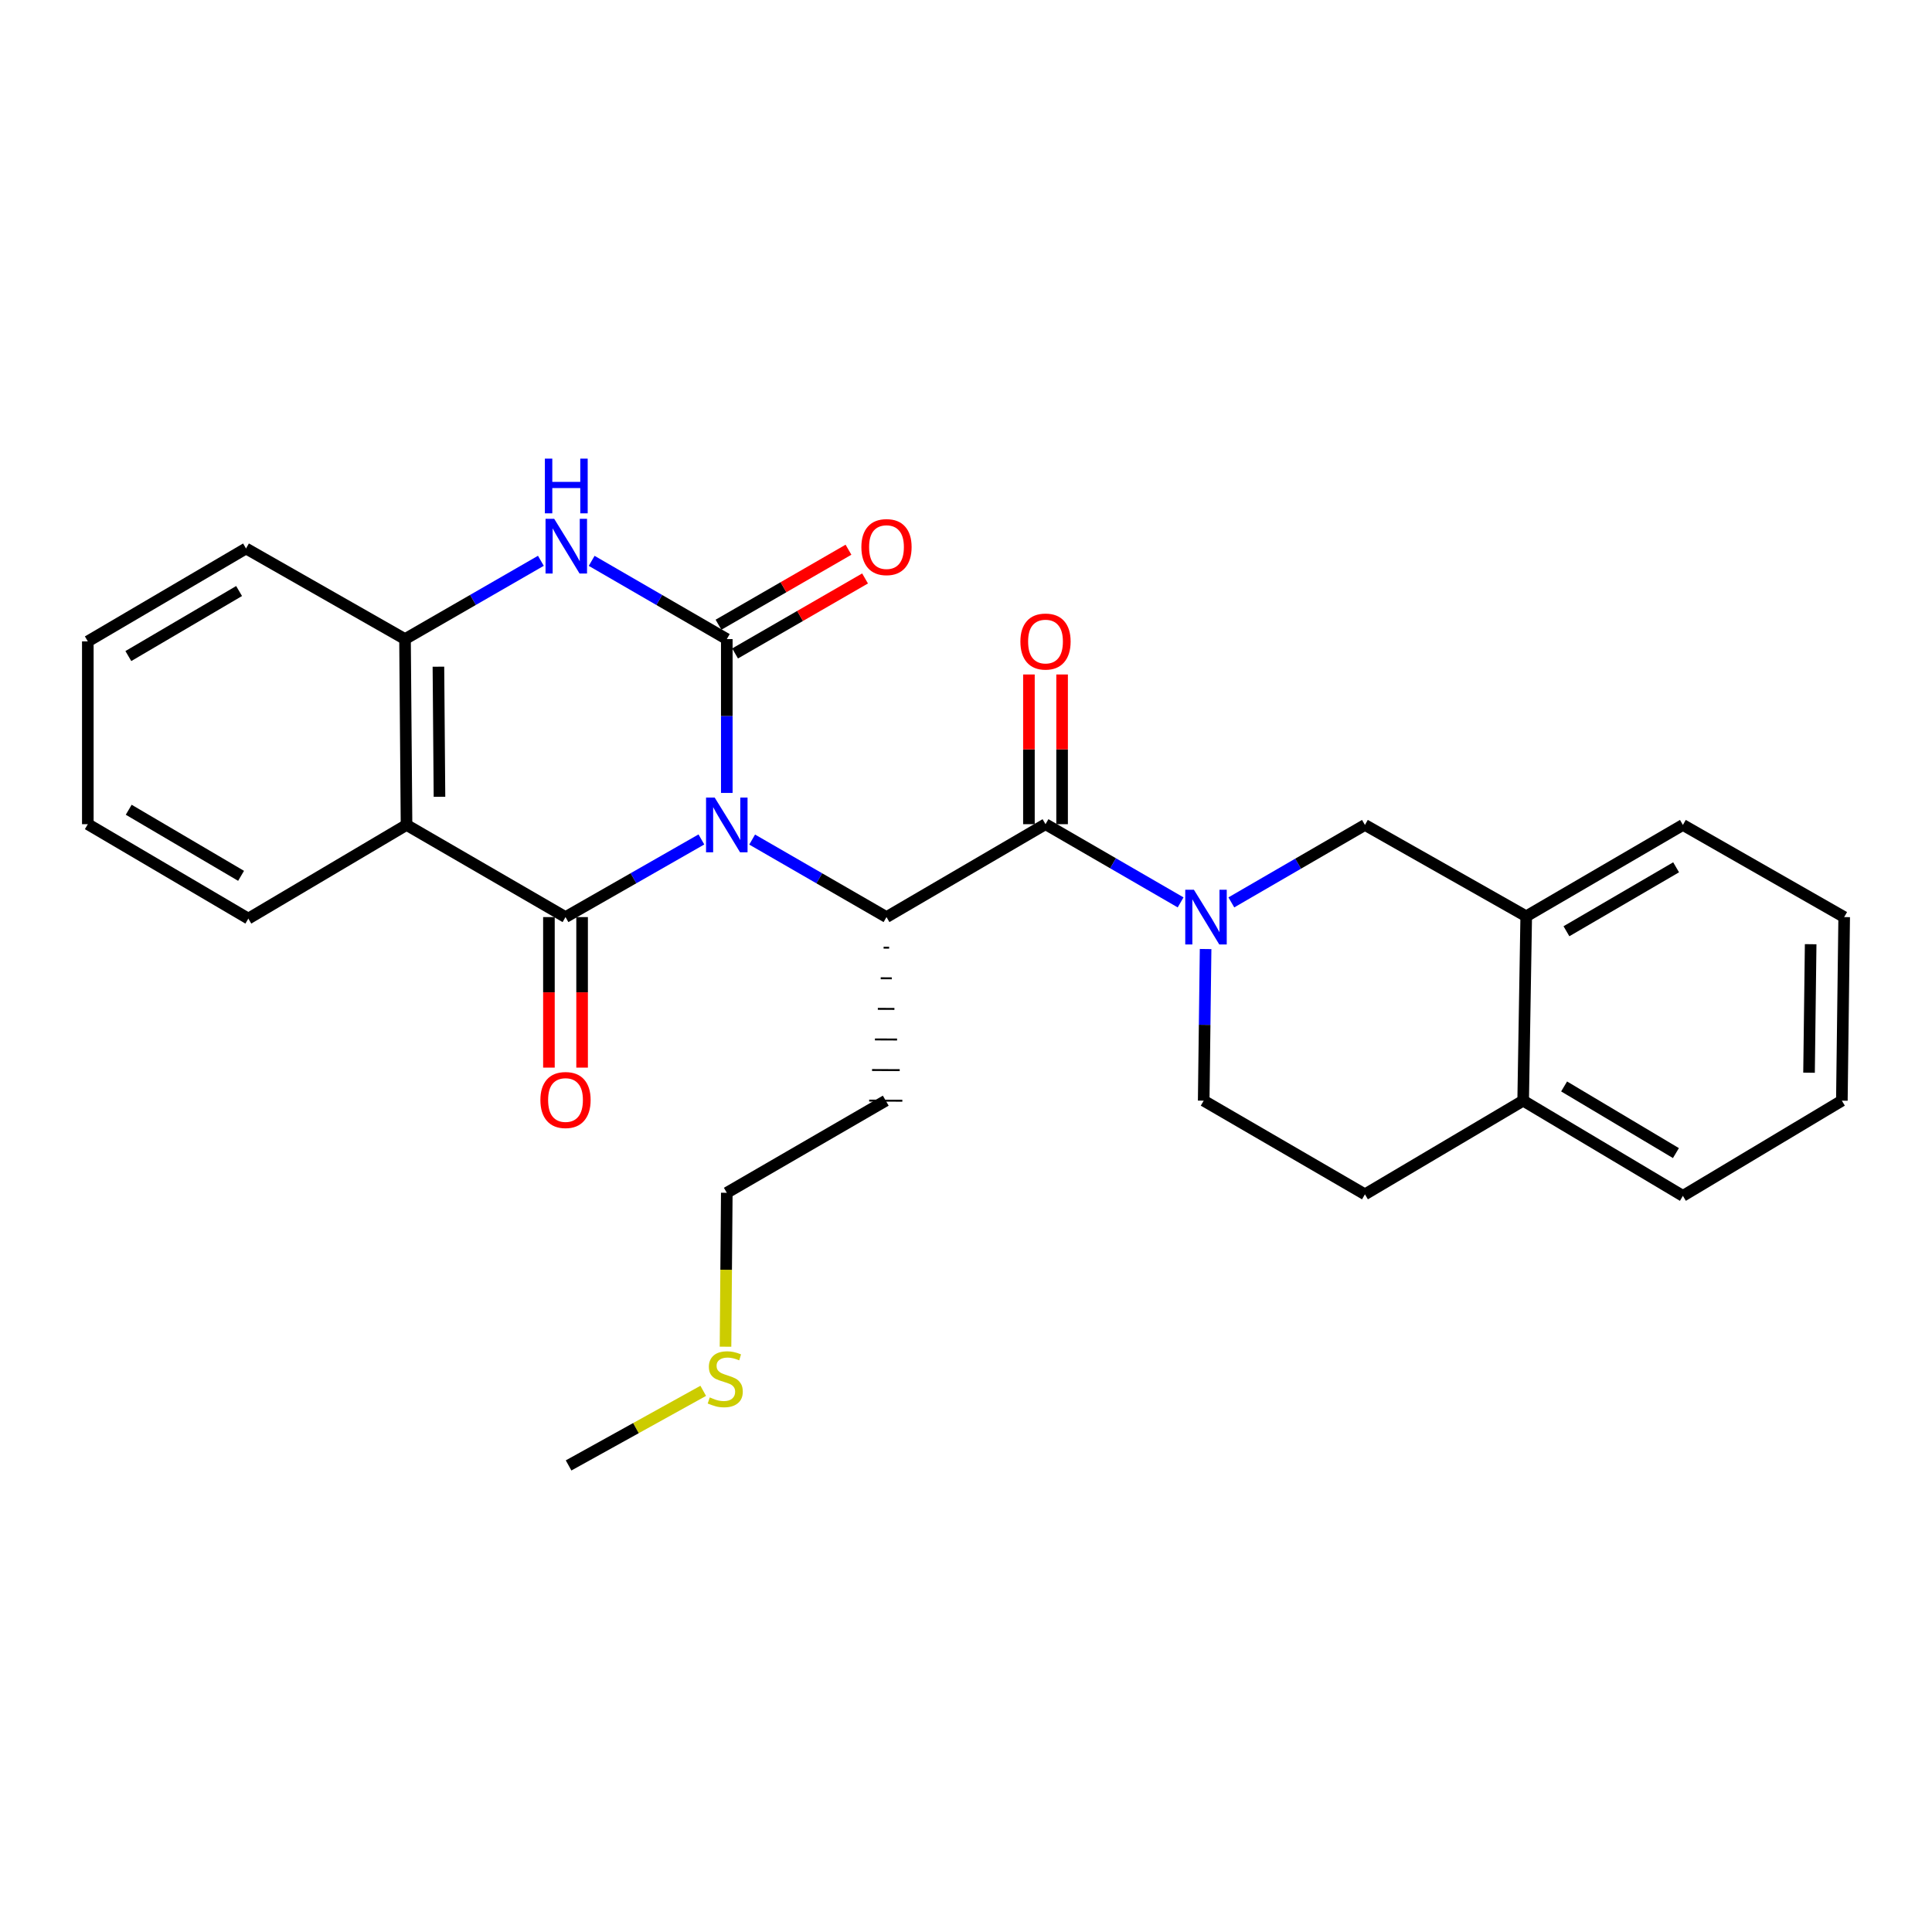 <?xml version='1.0' encoding='iso-8859-1'?>
<svg version='1.1' baseProfile='full'
              xmlns='http://www.w3.org/2000/svg'
                      xmlns:rdkit='http://www.rdkit.org/xml'
                      xmlns:xlink='http://www.w3.org/1999/xlink'
                  xml:space='preserve'
width='1000px' height='1000px' viewBox='0 0 1000 1000'>
<!-- END OF HEADER -->
<rect style='opacity:1.0;fill:#FFFFFF;stroke:none' width='1000' height='1000' x='0' y='0'> </rect>
<path class='bond-0' d='M 376.187,410.421 L 376.187,370.605' style='fill:none;fill-rule:evenodd;stroke:#0000FF;stroke-width:6px;stroke-linecap:butt;stroke-linejoin:miter;stroke-opacity:1' />
<path class='bond-0' d='M 376.187,370.605 L 376.187,330.79' style='fill:none;fill-rule:evenodd;stroke:#000000;stroke-width:6px;stroke-linecap:butt;stroke-linejoin:miter;stroke-opacity:1' />
<path class='bond-1' d='M 363.044,434.495 L 327.876,454.589' style='fill:none;fill-rule:evenodd;stroke:#0000FF;stroke-width:6px;stroke-linecap:butt;stroke-linejoin:miter;stroke-opacity:1' />
<path class='bond-1' d='M 327.876,454.589 L 292.708,474.683' style='fill:none;fill-rule:evenodd;stroke:#000000;stroke-width:6px;stroke-linecap:butt;stroke-linejoin:miter;stroke-opacity:1' />
<path class='bond-2' d='M 389.313,434.56 L 424.08,454.621' style='fill:none;fill-rule:evenodd;stroke:#0000FF;stroke-width:6px;stroke-linecap:butt;stroke-linejoin:miter;stroke-opacity:1' />
<path class='bond-2' d='M 424.08,454.621 L 458.847,474.683' style='fill:none;fill-rule:evenodd;stroke:#000000;stroke-width:6px;stroke-linecap:butt;stroke-linejoin:miter;stroke-opacity:1' />
<path class='bond-5' d='M 376.187,330.79 L 341.218,310.545' style='fill:none;fill-rule:evenodd;stroke:#000000;stroke-width:6px;stroke-linecap:butt;stroke-linejoin:miter;stroke-opacity:1' />
<path class='bond-5' d='M 341.218,310.545 L 306.248,290.299' style='fill:none;fill-rule:evenodd;stroke:#0000FF;stroke-width:6px;stroke-linecap:butt;stroke-linejoin:miter;stroke-opacity:1' />
<path class='bond-9' d='M 380.478,338.226 L 414.115,318.817' style='fill:none;fill-rule:evenodd;stroke:#000000;stroke-width:6px;stroke-linecap:butt;stroke-linejoin:miter;stroke-opacity:1' />
<path class='bond-9' d='M 414.115,318.817 L 447.752,299.407' style='fill:none;fill-rule:evenodd;stroke:#FF0000;stroke-width:6px;stroke-linecap:butt;stroke-linejoin:miter;stroke-opacity:1' />
<path class='bond-9' d='M 371.896,323.354 L 405.533,303.944' style='fill:none;fill-rule:evenodd;stroke:#000000;stroke-width:6px;stroke-linecap:butt;stroke-linejoin:miter;stroke-opacity:1' />
<path class='bond-9' d='M 405.533,303.944 L 439.17,284.534' style='fill:none;fill-rule:evenodd;stroke:#FF0000;stroke-width:6px;stroke-linecap:butt;stroke-linejoin:miter;stroke-opacity:1' />
<path class='bond-3' d='M 292.708,474.683 L 210.42,426.986' style='fill:none;fill-rule:evenodd;stroke:#000000;stroke-width:6px;stroke-linecap:butt;stroke-linejoin:miter;stroke-opacity:1' />
<path class='bond-10' d='M 284.122,474.683 L 284.122,513.642' style='fill:none;fill-rule:evenodd;stroke:#000000;stroke-width:6px;stroke-linecap:butt;stroke-linejoin:miter;stroke-opacity:1' />
<path class='bond-10' d='M 284.122,513.642 L 284.122,552.601' style='fill:none;fill-rule:evenodd;stroke:#FF0000;stroke-width:6px;stroke-linecap:butt;stroke-linejoin:miter;stroke-opacity:1' />
<path class='bond-10' d='M 301.293,474.683 L 301.293,513.642' style='fill:none;fill-rule:evenodd;stroke:#000000;stroke-width:6px;stroke-linecap:butt;stroke-linejoin:miter;stroke-opacity:1' />
<path class='bond-10' d='M 301.293,513.642 L 301.293,552.601' style='fill:none;fill-rule:evenodd;stroke:#FF0000;stroke-width:6px;stroke-linecap:butt;stroke-linejoin:miter;stroke-opacity:1' />
<path class='bond-4' d='M 458.847,474.683 L 541.153,426.595' style='fill:none;fill-rule:evenodd;stroke:#000000;stroke-width:6px;stroke-linecap:butt;stroke-linejoin:miter;stroke-opacity:1' />
<path class='bond-16' d='M 457.352,490.514 L 460.214,490.526' style='fill:none;fill-rule:evenodd;stroke:#000000;stroke-width:1.0px;stroke-linecap:butt;stroke-linejoin:miter;stroke-opacity:1' />
<path class='bond-16' d='M 455.858,506.346 L 461.581,506.369' style='fill:none;fill-rule:evenodd;stroke:#000000;stroke-width:1.0px;stroke-linecap:butt;stroke-linejoin:miter;stroke-opacity:1' />
<path class='bond-16' d='M 454.363,522.177 L 462.949,522.211' style='fill:none;fill-rule:evenodd;stroke:#000000;stroke-width:1.0px;stroke-linecap:butt;stroke-linejoin:miter;stroke-opacity:1' />
<path class='bond-16' d='M 452.869,538.008 L 464.316,538.054' style='fill:none;fill-rule:evenodd;stroke:#000000;stroke-width:1.0px;stroke-linecap:butt;stroke-linejoin:miter;stroke-opacity:1' />
<path class='bond-16' d='M 451.374,553.84 L 465.683,553.897' style='fill:none;fill-rule:evenodd;stroke:#000000;stroke-width:1.0px;stroke-linecap:butt;stroke-linejoin:miter;stroke-opacity:1' />
<path class='bond-16' d='M 449.88,569.671 L 467.051,569.74' style='fill:none;fill-rule:evenodd;stroke:#000000;stroke-width:1.0px;stroke-linecap:butt;stroke-linejoin:miter;stroke-opacity:1' />
<path class='bond-7' d='M 210.42,426.986 L 209.638,330.79' style='fill:none;fill-rule:evenodd;stroke:#000000;stroke-width:6px;stroke-linecap:butt;stroke-linejoin:miter;stroke-opacity:1' />
<path class='bond-7' d='M 227.473,412.417 L 226.926,345.08' style='fill:none;fill-rule:evenodd;stroke:#000000;stroke-width:6px;stroke-linecap:butt;stroke-linejoin:miter;stroke-opacity:1' />
<path class='bond-17' d='M 210.42,426.986 L 128.534,475.465' style='fill:none;fill-rule:evenodd;stroke:#000000;stroke-width:6px;stroke-linecap:butt;stroke-linejoin:miter;stroke-opacity:1' />
<path class='bond-6' d='M 541.153,426.595 L 576.118,446.836' style='fill:none;fill-rule:evenodd;stroke:#000000;stroke-width:6px;stroke-linecap:butt;stroke-linejoin:miter;stroke-opacity:1' />
<path class='bond-6' d='M 576.118,446.836 L 611.083,467.077' style='fill:none;fill-rule:evenodd;stroke:#0000FF;stroke-width:6px;stroke-linecap:butt;stroke-linejoin:miter;stroke-opacity:1' />
<path class='bond-13' d='M 549.739,426.595 L 549.739,387.851' style='fill:none;fill-rule:evenodd;stroke:#000000;stroke-width:6px;stroke-linecap:butt;stroke-linejoin:miter;stroke-opacity:1' />
<path class='bond-13' d='M 549.739,387.851 L 549.739,349.108' style='fill:none;fill-rule:evenodd;stroke:#FF0000;stroke-width:6px;stroke-linecap:butt;stroke-linejoin:miter;stroke-opacity:1' />
<path class='bond-13' d='M 532.568,426.595 L 532.568,387.851' style='fill:none;fill-rule:evenodd;stroke:#000000;stroke-width:6px;stroke-linecap:butt;stroke-linejoin:miter;stroke-opacity:1' />
<path class='bond-13' d='M 532.568,387.851 L 532.568,349.108' style='fill:none;fill-rule:evenodd;stroke:#FF0000;stroke-width:6px;stroke-linecap:butt;stroke-linejoin:miter;stroke-opacity:1' />
<path class='bond-28' d='M 279.96,290.268 L 244.799,310.529' style='fill:none;fill-rule:evenodd;stroke:#0000FF;stroke-width:6px;stroke-linecap:butt;stroke-linejoin:miter;stroke-opacity:1' />
<path class='bond-28' d='M 244.799,310.529 L 209.638,330.79' style='fill:none;fill-rule:evenodd;stroke:#000000;stroke-width:6px;stroke-linecap:butt;stroke-linejoin:miter;stroke-opacity:1' />
<path class='bond-8' d='M 637.34,467.078 L 671.916,447.032' style='fill:none;fill-rule:evenodd;stroke:#0000FF;stroke-width:6px;stroke-linecap:butt;stroke-linejoin:miter;stroke-opacity:1' />
<path class='bond-8' d='M 671.916,447.032 L 706.491,426.986' style='fill:none;fill-rule:evenodd;stroke:#000000;stroke-width:6px;stroke-linecap:butt;stroke-linejoin:miter;stroke-opacity:1' />
<path class='bond-12' d='M 624.015,491.219 L 623.523,530.462' style='fill:none;fill-rule:evenodd;stroke:#0000FF;stroke-width:6px;stroke-linecap:butt;stroke-linejoin:miter;stroke-opacity:1' />
<path class='bond-12' d='M 623.523,530.462 L 623.03,569.705' style='fill:none;fill-rule:evenodd;stroke:#000000;stroke-width:6px;stroke-linecap:butt;stroke-linejoin:miter;stroke-opacity:1' />
<path class='bond-19' d='M 209.638,330.79 L 127.341,283.894' style='fill:none;fill-rule:evenodd;stroke:#000000;stroke-width:6px;stroke-linecap:butt;stroke-linejoin:miter;stroke-opacity:1' />
<path class='bond-11' d='M 706.491,426.986 L 789.971,474.273' style='fill:none;fill-rule:evenodd;stroke:#000000;stroke-width:6px;stroke-linecap:butt;stroke-linejoin:miter;stroke-opacity:1' />
<path class='bond-20' d='M 789.971,474.273 L 871.066,426.986' style='fill:none;fill-rule:evenodd;stroke:#000000;stroke-width:6px;stroke-linecap:butt;stroke-linejoin:miter;stroke-opacity:1' />
<path class='bond-20' d='M 810.785,482.013 L 867.551,448.912' style='fill:none;fill-rule:evenodd;stroke:#000000;stroke-width:6px;stroke-linecap:butt;stroke-linejoin:miter;stroke-opacity:1' />
<path class='bond-30' d='M 789.971,474.273 L 788.387,569.705' style='fill:none;fill-rule:evenodd;stroke:#000000;stroke-width:6px;stroke-linecap:butt;stroke-linejoin:miter;stroke-opacity:1' />
<path class='bond-15' d='M 623.03,569.705 L 706.491,618.185' style='fill:none;fill-rule:evenodd;stroke:#000000;stroke-width:6px;stroke-linecap:butt;stroke-linejoin:miter;stroke-opacity:1' />
<path class='bond-14' d='M 788.387,569.705 L 706.491,618.185' style='fill:none;fill-rule:evenodd;stroke:#000000;stroke-width:6px;stroke-linecap:butt;stroke-linejoin:miter;stroke-opacity:1' />
<path class='bond-22' d='M 788.387,569.705 L 871.066,618.977' style='fill:none;fill-rule:evenodd;stroke:#000000;stroke-width:6px;stroke-linecap:butt;stroke-linejoin:miter;stroke-opacity:1' />
<path class='bond-22' d='M 809.579,562.346 L 867.454,596.836' style='fill:none;fill-rule:evenodd;stroke:#000000;stroke-width:6px;stroke-linecap:butt;stroke-linejoin:miter;stroke-opacity:1' />
<path class='bond-21' d='M 458.465,569.705 L 376.187,617.384' style='fill:none;fill-rule:evenodd;stroke:#000000;stroke-width:6px;stroke-linecap:butt;stroke-linejoin:miter;stroke-opacity:1' />
<path class='bond-24' d='M 128.534,475.465 L 45.455,426.595' style='fill:none;fill-rule:evenodd;stroke:#000000;stroke-width:6px;stroke-linecap:butt;stroke-linejoin:miter;stroke-opacity:1' />
<path class='bond-24' d='M 124.778,453.334 L 66.623,419.125' style='fill:none;fill-rule:evenodd;stroke:#000000;stroke-width:6px;stroke-linecap:butt;stroke-linejoin:miter;stroke-opacity:1' />
<path class='bond-18' d='M 375.524,697.055 L 375.856,657.219' style='fill:none;fill-rule:evenodd;stroke:#CCCC00;stroke-width:6px;stroke-linecap:butt;stroke-linejoin:miter;stroke-opacity:1' />
<path class='bond-18' d='M 375.856,657.219 L 376.187,617.384' style='fill:none;fill-rule:evenodd;stroke:#000000;stroke-width:6px;stroke-linecap:butt;stroke-linejoin:miter;stroke-opacity:1' />
<path class='bond-23' d='M 363.989,719.894 L 329.145,739.197' style='fill:none;fill-rule:evenodd;stroke:#CCCC00;stroke-width:6px;stroke-linecap:butt;stroke-linejoin:miter;stroke-opacity:1' />
<path class='bond-23' d='M 329.145,739.197 L 294.301,758.501' style='fill:none;fill-rule:evenodd;stroke:#000000;stroke-width:6px;stroke-linecap:butt;stroke-linejoin:miter;stroke-opacity:1' />
<path class='bond-29' d='M 127.341,283.894 L 45.455,331.982' style='fill:none;fill-rule:evenodd;stroke:#000000;stroke-width:6px;stroke-linecap:butt;stroke-linejoin:miter;stroke-opacity:1' />
<path class='bond-29' d='M 123.753,305.914 L 66.433,339.576' style='fill:none;fill-rule:evenodd;stroke:#000000;stroke-width:6px;stroke-linecap:butt;stroke-linejoin:miter;stroke-opacity:1' />
<path class='bond-26' d='M 871.066,426.986 L 954.545,474.683' style='fill:none;fill-rule:evenodd;stroke:#000000;stroke-width:6px;stroke-linecap:butt;stroke-linejoin:miter;stroke-opacity:1' />
<path class='bond-27' d='M 871.066,618.977 L 953.343,569.705' style='fill:none;fill-rule:evenodd;stroke:#000000;stroke-width:6px;stroke-linecap:butt;stroke-linejoin:miter;stroke-opacity:1' />
<path class='bond-25' d='M 45.455,426.595 L 45.455,331.982' style='fill:none;fill-rule:evenodd;stroke:#000000;stroke-width:6px;stroke-linecap:butt;stroke-linejoin:miter;stroke-opacity:1' />
<path class='bond-31' d='M 954.545,474.683 L 953.343,569.705' style='fill:none;fill-rule:evenodd;stroke:#000000;stroke-width:6px;stroke-linecap:butt;stroke-linejoin:miter;stroke-opacity:1' />
<path class='bond-31' d='M 937.196,488.719 L 936.354,555.235' style='fill:none;fill-rule:evenodd;stroke:#000000;stroke-width:6px;stroke-linecap:butt;stroke-linejoin:miter;stroke-opacity:1' />
<path  class='atom-0' d='M 369.927 412.826
L 379.207 427.826
Q 380.127 429.306, 381.607 431.986
Q 383.087 434.666, 383.167 434.826
L 383.167 412.826
L 386.927 412.826
L 386.927 441.146
L 383.047 441.146
L 373.087 424.746
Q 371.927 422.826, 370.687 420.626
Q 369.487 418.426, 369.127 417.746
L 369.127 441.146
L 365.447 441.146
L 365.447 412.826
L 369.927 412.826
' fill='#0000FF'/>
<path  class='atom-6' d='M 286.848 268.532
L 296.128 283.532
Q 297.048 285.012, 298.528 287.692
Q 300.008 290.372, 300.088 290.532
L 300.088 268.532
L 303.848 268.532
L 303.848 296.852
L 299.968 296.852
L 290.008 280.452
Q 288.848 278.532, 287.608 276.332
Q 286.408 274.132, 286.048 273.452
L 286.048 296.852
L 282.368 296.852
L 282.368 268.532
L 286.848 268.532
' fill='#0000FF'/>
<path  class='atom-6' d='M 282.028 237.38
L 285.868 237.38
L 285.868 249.42
L 300.348 249.42
L 300.348 237.38
L 304.188 237.38
L 304.188 265.7
L 300.348 265.7
L 300.348 252.62
L 285.868 252.62
L 285.868 265.7
L 282.028 265.7
L 282.028 237.38
' fill='#0000FF'/>
<path  class='atom-7' d='M 617.963 460.523
L 627.243 475.523
Q 628.163 477.003, 629.643 479.683
Q 631.123 482.363, 631.203 482.523
L 631.203 460.523
L 634.963 460.523
L 634.963 488.843
L 631.083 488.843
L 621.123 472.443
Q 619.963 470.523, 618.723 468.323
Q 617.523 466.123, 617.163 465.443
L 617.163 488.843
L 613.483 488.843
L 613.483 460.523
L 617.963 460.523
' fill='#0000FF'/>
<path  class='atom-10' d='M 445.847 283.173
Q 445.847 276.373, 449.207 272.573
Q 452.567 268.773, 458.847 268.773
Q 465.127 268.773, 468.487 272.573
Q 471.847 276.373, 471.847 283.173
Q 471.847 290.053, 468.447 293.973
Q 465.047 297.853, 458.847 297.853
Q 452.607 297.853, 449.207 293.973
Q 445.847 290.093, 445.847 283.173
M 458.847 294.653
Q 463.167 294.653, 465.487 291.773
Q 467.847 288.853, 467.847 283.173
Q 467.847 277.613, 465.487 274.813
Q 463.167 271.973, 458.847 271.973
Q 454.527 271.973, 452.167 274.773
Q 449.847 277.573, 449.847 283.173
Q 449.847 288.893, 452.167 291.773
Q 454.527 294.653, 458.847 294.653
' fill='#FF0000'/>
<path  class='atom-11' d='M 279.708 569.366
Q 279.708 562.566, 283.068 558.766
Q 286.428 554.966, 292.708 554.966
Q 298.988 554.966, 302.348 558.766
Q 305.708 562.566, 305.708 569.366
Q 305.708 576.246, 302.308 580.166
Q 298.908 584.046, 292.708 584.046
Q 286.468 584.046, 283.068 580.166
Q 279.708 576.286, 279.708 569.366
M 292.708 580.846
Q 297.028 580.846, 299.348 577.966
Q 301.708 575.046, 301.708 569.366
Q 301.708 563.806, 299.348 561.006
Q 297.028 558.166, 292.708 558.166
Q 288.388 558.166, 286.028 560.966
Q 283.708 563.766, 283.708 569.366
Q 283.708 575.086, 286.028 577.966
Q 288.388 580.846, 292.708 580.846
' fill='#FF0000'/>
<path  class='atom-14' d='M 528.153 332.062
Q 528.153 325.262, 531.513 321.462
Q 534.873 317.662, 541.153 317.662
Q 547.433 317.662, 550.793 321.462
Q 554.153 325.262, 554.153 332.062
Q 554.153 338.942, 550.753 342.862
Q 547.353 346.742, 541.153 346.742
Q 534.913 346.742, 531.513 342.862
Q 528.153 338.982, 528.153 332.062
M 541.153 343.542
Q 545.473 343.542, 547.793 340.662
Q 550.153 337.742, 550.153 332.062
Q 550.153 326.502, 547.793 323.702
Q 545.473 320.862, 541.153 320.862
Q 536.833 320.862, 534.473 323.662
Q 532.153 326.462, 532.153 332.062
Q 532.153 337.782, 534.473 340.662
Q 536.833 343.542, 541.153 343.542
' fill='#FF0000'/>
<path  class='atom-19' d='M 367.386 723.3
Q 367.706 723.42, 369.026 723.98
Q 370.346 724.54, 371.786 724.9
Q 373.266 725.22, 374.706 725.22
Q 377.386 725.22, 378.946 723.94
Q 380.506 722.62, 380.506 720.34
Q 380.506 718.78, 379.706 717.82
Q 378.946 716.86, 377.746 716.34
Q 376.546 715.82, 374.546 715.22
Q 372.026 714.46, 370.506 713.74
Q 369.026 713.02, 367.946 711.5
Q 366.906 709.98, 366.906 707.42
Q 366.906 703.86, 369.306 701.66
Q 371.746 699.46, 376.546 699.46
Q 379.826 699.46, 383.546 701.02
L 382.626 704.1
Q 379.226 702.7, 376.666 702.7
Q 373.906 702.7, 372.386 703.86
Q 370.866 704.98, 370.906 706.94
Q 370.906 708.46, 371.666 709.38
Q 372.466 710.3, 373.586 710.82
Q 374.746 711.34, 376.666 711.94
Q 379.226 712.74, 380.746 713.54
Q 382.266 714.34, 383.346 715.98
Q 384.466 717.58, 384.466 720.34
Q 384.466 724.26, 381.826 726.38
Q 379.226 728.46, 374.866 728.46
Q 372.346 728.46, 370.426 727.9
Q 368.546 727.38, 366.306 726.46
L 367.386 723.3
' fill='#CCCC00'/>
</svg>
